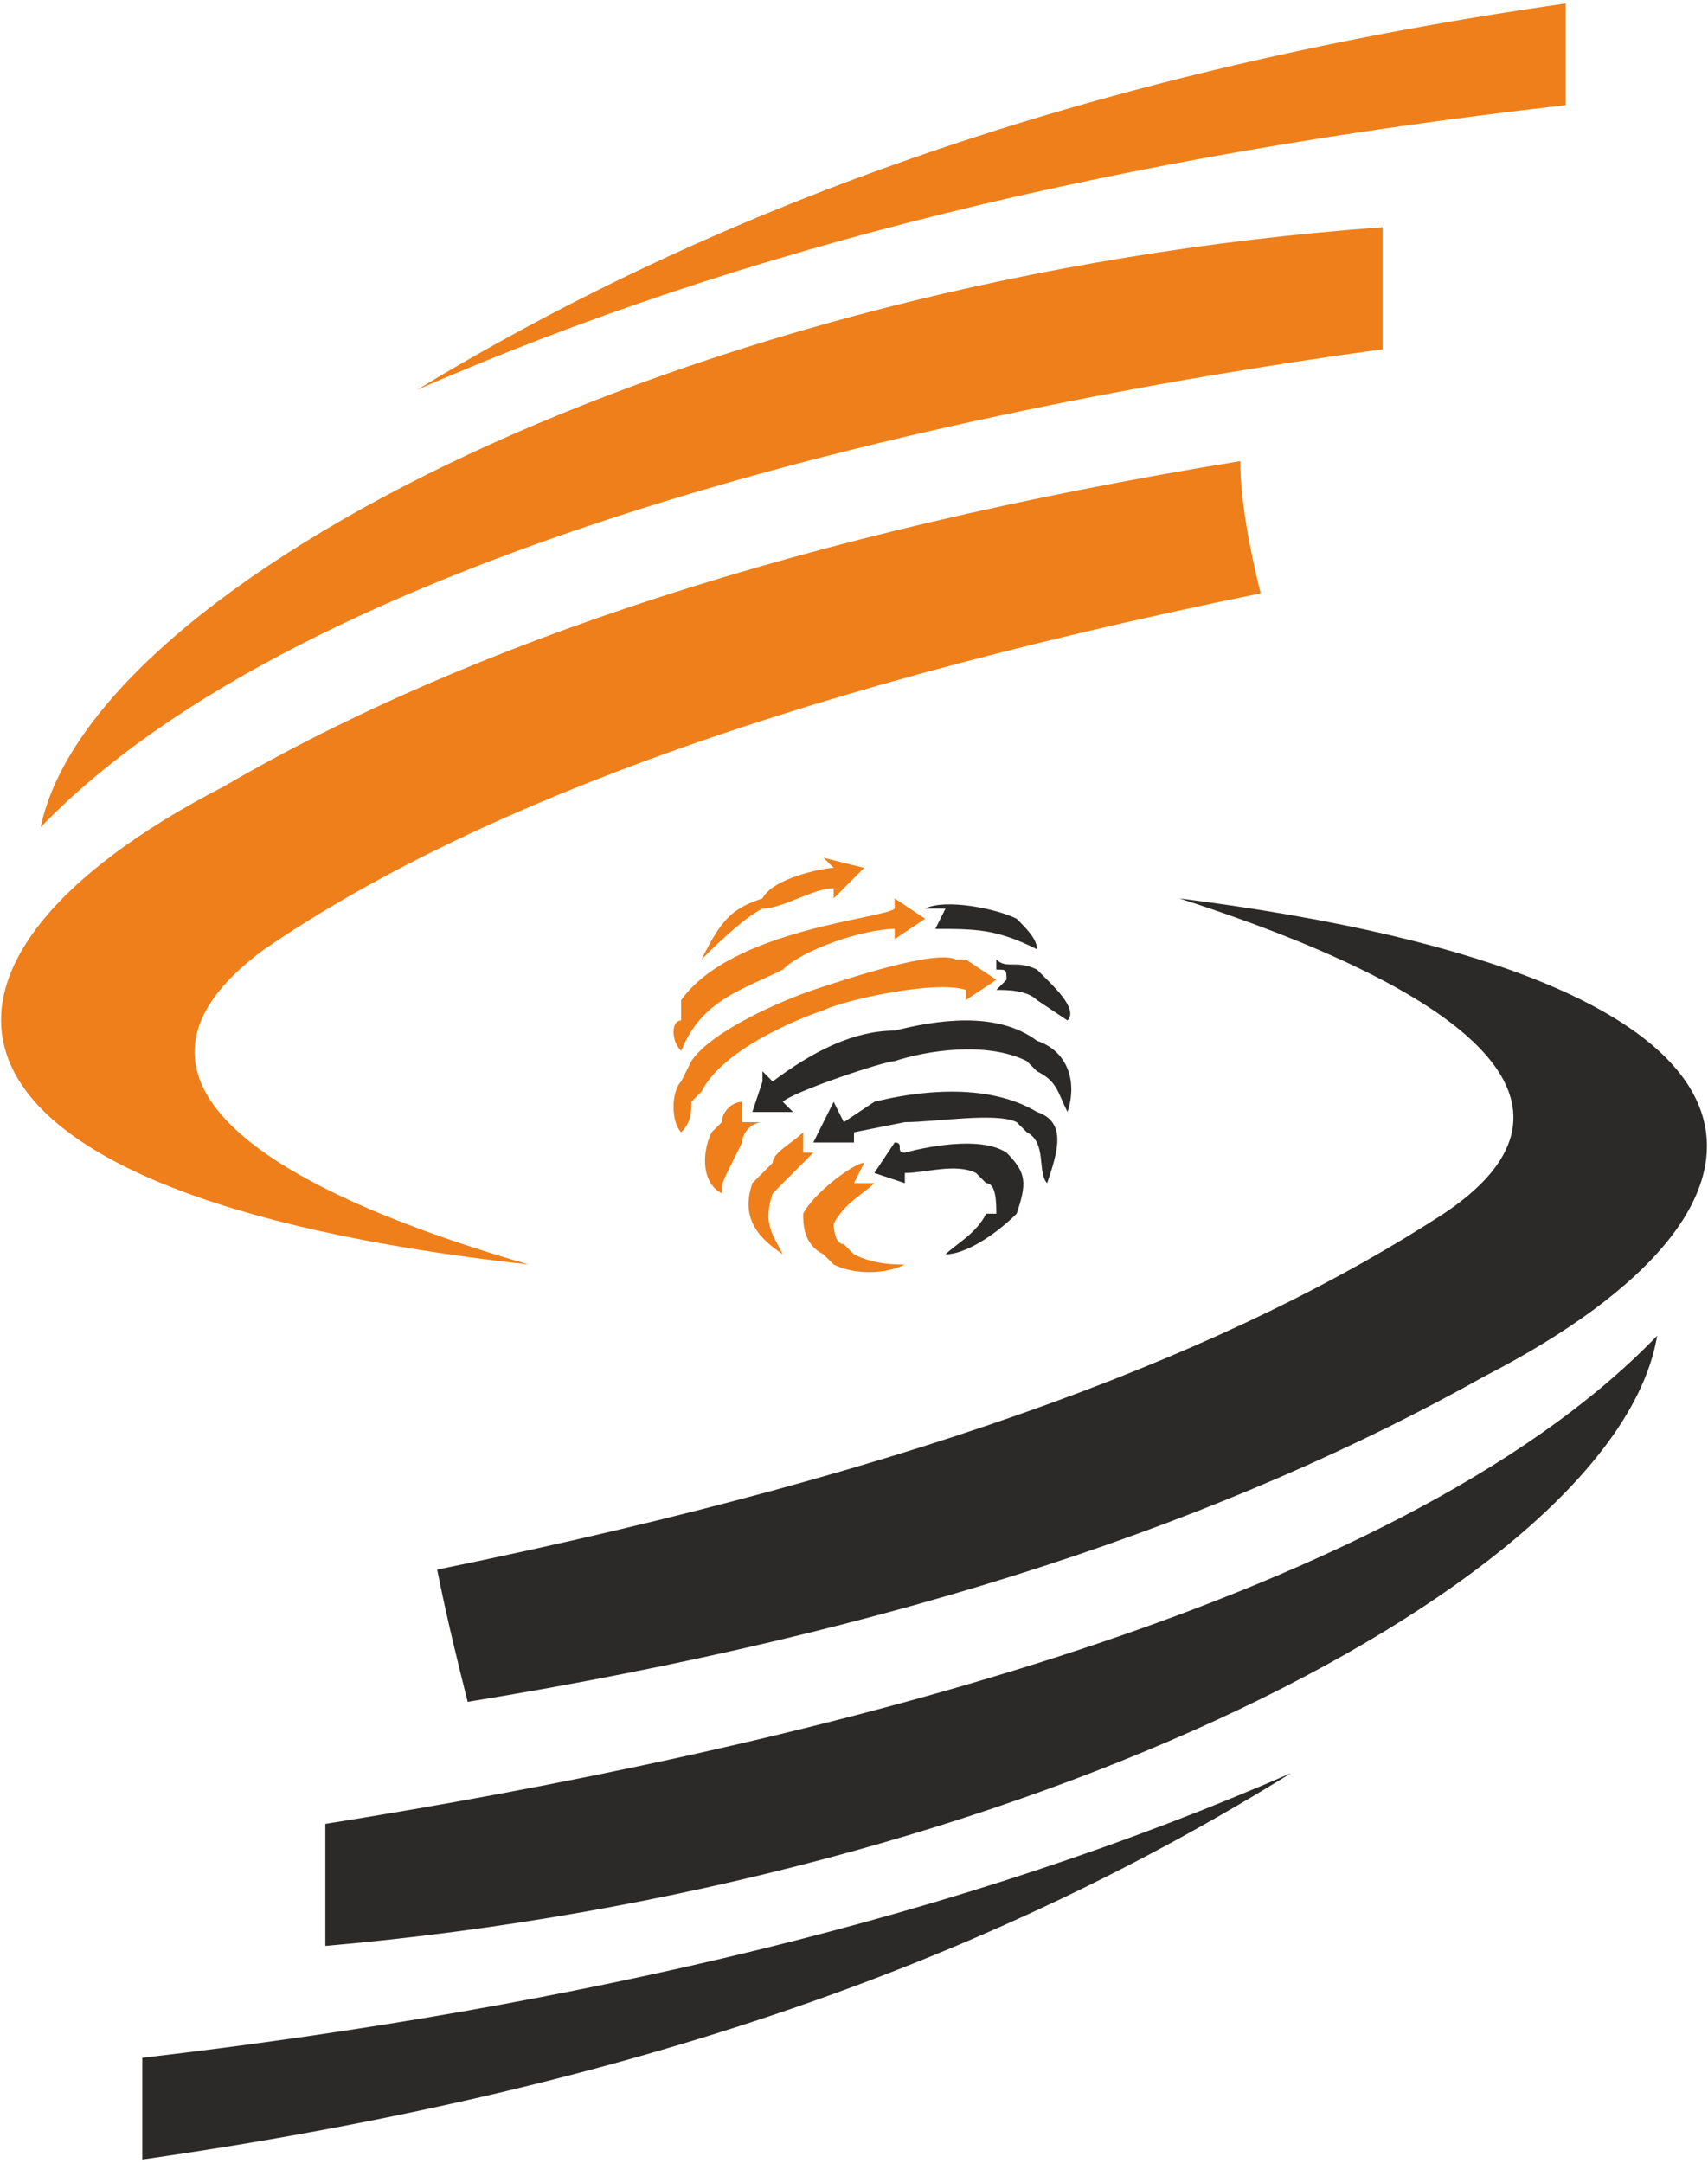 <?xml version="1.0" encoding="UTF-8"?>
<!DOCTYPE svg PUBLIC "-//W3C//DTD SVG 1.1//EN" "http://www.w3.org/Graphics/SVG/1.1/DTD/svg11.dtd">
<!-- Creator: CorelDRAW X7 -->
<svg xmlns="http://www.w3.org/2000/svg" xml:space="preserve" width="15.566mm" height="19.706mm" version="1.1" style="shape-rendering:geometricPrecision; text-rendering:geometricPrecision; image-rendering:optimizeQuality; fill-rule:evenodd; clip-rule:evenodd"
viewBox="0 0 168 212"
 xmlns:xlink="http://www.w3.org/1999/xlink">
 <defs>
  <style type="text/css">
   <![CDATA[
    .fil0 {fill:#EF7F1A}
    .fil1 {fill:#2B2A29}
   ]]>
  </style>
 </defs>
 <g id="Layer_x0020_1">
  <path class="fil0" d="M154 0c0,3 0,7 0,10 -44,5 -81,14 -113,28 28,-17 64,-31 113,-38z"/>
  <path class="fil0" d="M136 22c0,3 0,8 0,12 -44,6 -106,20 -132,47 5,-24 63,-54 132,-59z"/>
  <path class="fil0" d="M122 45c0,4 1,9 2,13 -49,10 -79,22 -98,35 -15,11 -5,22 26,31 -63,-7 -63,-30 -30,-47 24,-14 57,-25 100,-32l0 0z"/>
  <path class="fil1" d="M14 212c0,-3 0,-7 0,-10 43,-5 81,-14 113,-28 -29,18 -64,31 -113,38z"/>
  <path class="fil1" d="M32 191c0,-4 0,-9 0,-12 44,-7 105,-21 131,-48 -4,24 -62,54 -131,60z"/>
  <path class="fil1" d="M46 167c-1,-4 -2,-8 -3,-13 49,-10 79,-22 99,-35 15,-10 5,-21 -26,-31 63,8 63,30 30,47 -25,14 -57,25 -100,32l0 0z"/>
  <path class="fil0" d="M82 85l-1 -1 4 1 -3 3 0 -1c-2,0 -5,2 -7,2 -2,1 -5,4 -6,5 2,-4 3,-5 6,-6 1,-2 6,-3 7,-3l0 0z"/>
  <path class="fil0" d="M73 108l0 2 2 0c-1,0 -2,1 -2,2l-1 2c-1,2 -1,2 -1,3 -2,-1 -2,-4 -1,-6l1 -1c0,-1 1,-2 2,-2l0 0z"/>
  <path class="fil0" d="M88 89l0 -1 3 2 -3 2 0 0 0 -1c-3,0 -9,2 -11,4 -4,2 -8,3 -10,8 -1,-1 -1,-3 0,-3l0 -2c5,-7 20,-8 21,-9l0 0z"/>
  <path class="fil0" d="M79 111l0 0 0 2 1 0c-1,1 -3,3 -4,4 -1,3 0,4 1,6 -3,-2 -4,-4 -3,-7l2 -2c0,-1 2,-2 3,-3z"/>
  <path class="fil0" d="M94 94l1 0 3 2 -3 2 0 -1c-3,-1 -12,1 -14,2 -3,1 -10,4 -12,8l-1 1c0,1 0,2 -1,3 -1,-1 -1,-4 0,-5l1 -2c2,-3 9,-6 12,-7 3,-1 12,-4 14,-3l0 0z"/>
  <path class="fil0" d="M85 114l-1 2 2 0c-1,1 -3,2 -4,4 0,0 0,2 1,2l1 1c2,1 4,1 5,1 -2,1 -5,1 -7,0l-1 -1c-2,-1 -2,-3 -2,-4 1,-2 5,-5 6,-5l0 0z"/>
  <path class="fil1" d="M100 90l0 0c1,1 2,2 2,3 -4,-2 -6,-2 -10,-2l1 -2 -2 0c2,-1 7,0 9,1l0 0z"/>
  <path class="fil1" d="M76 106c4,-3 8,-5 12,-5 4,-1 10,-2 14,1 3,1 4,4 3,7 -1,-2 -1,-3 -3,-4l-1 -1c-4,-2 -10,-1 -13,0 -1,0 -10,3 -11,4l1 1 -4 0c0,0 1,-3 1,-3l0 -1 1 1 0 0z"/>
  <path class="fil1" d="M102 95l1 1c1,1 3,3 2,4l-3 -2c-1,-1 -3,-1 -4,-1l1 -1c0,-1 0,-1 -1,-1l0 0 0 -1c1,1 2,0 4,1l0 0z"/>
  <path class="fil1" d="M88 112l0 0c1,0 0,1 1,1 0,0 7,-2 10,0 2,2 2,3 1,6 -2,2 -5,4 -7,4 1,-1 3,-2 4,-4l1 0c0,-1 0,-3 -1,-3l-1 -1c-2,-1 -5,0 -7,0l0 1 -3 -1 2 -3 0 0z"/>
  <path class="fil1" d="M86 108c4,-1 11,-2 16,1l0 0c3,1 2,4 1,7 -1,-1 0,-4 -2,-5l-1 -1c-2,-1 -8,0 -11,0l-5 1 0 1 -4 0 2 -4 1 2 3 -2 0 0z"/>
 </g>
</svg>
